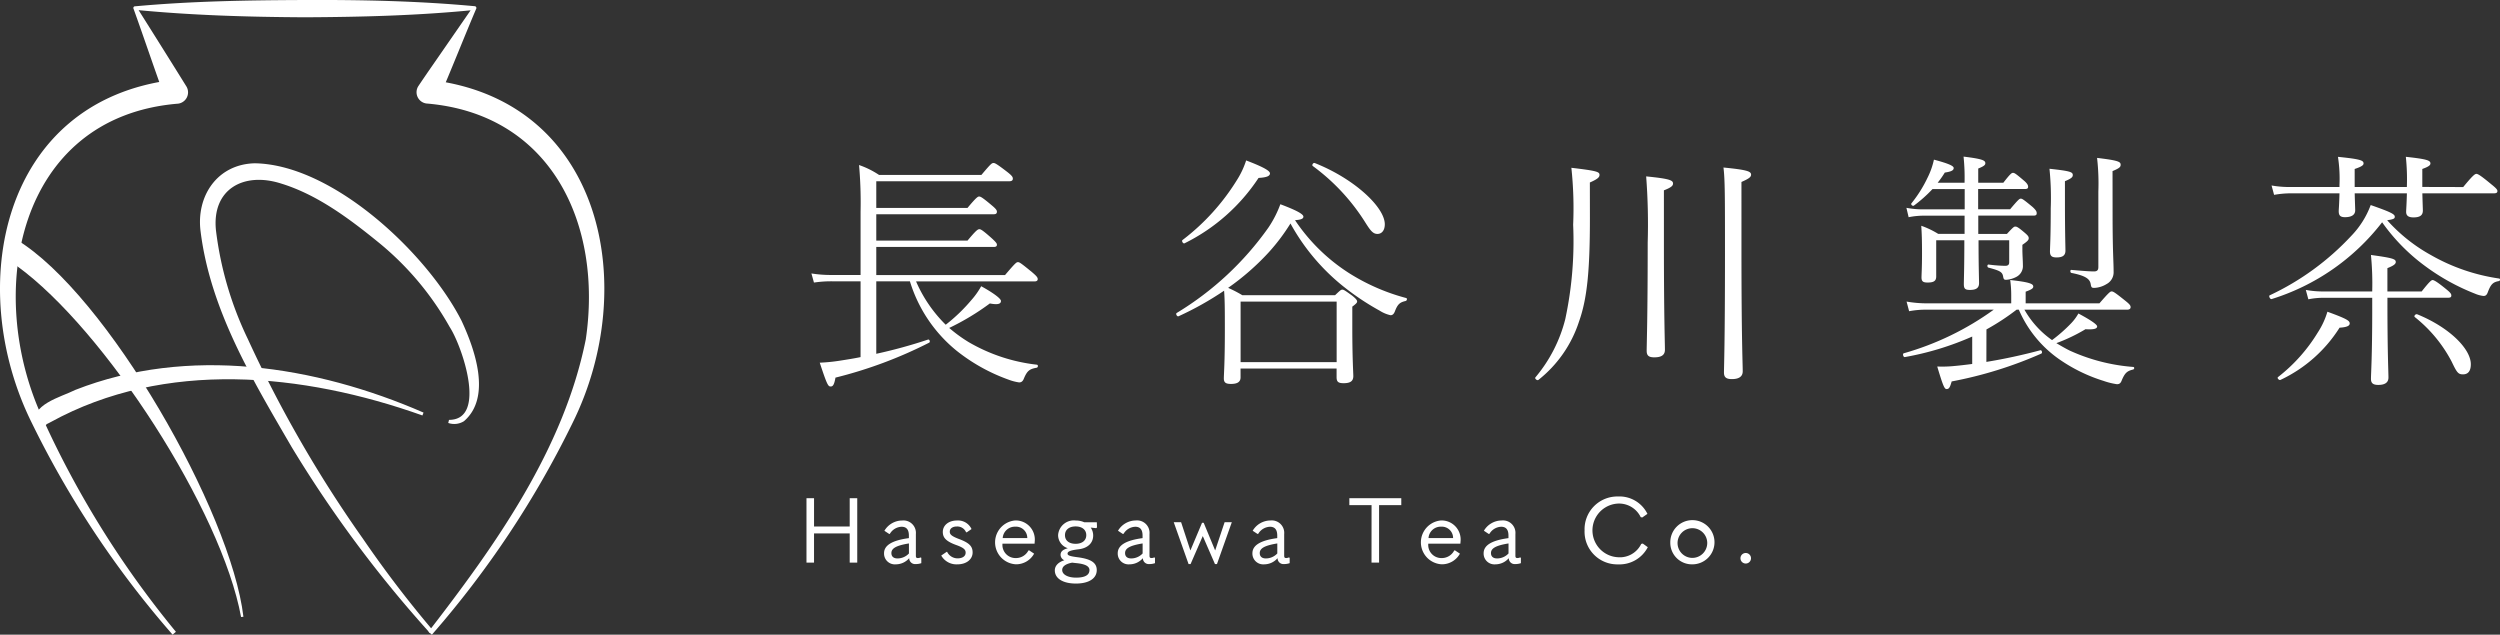 <?xml version="1.0" encoding="UTF-8"?> <svg xmlns="http://www.w3.org/2000/svg" xmlns:xlink="http://www.w3.org/1999/xlink" width="225.123" height="57.153" viewBox="0 0 225.123 57.153"><rect x="0" y="0" width="225.123" height="57.153" fill="#333333" stroke="none"/><defs><clipPath id="clip-path"><rect id="長方形_59" data-name="長方形 59" width="225.123" height="57.153" fill="#fff"></rect></clipPath></defs><g id="logo-yoko-w" transform="translate(0 0)"><g id="グループ_116" data-name="グループ 116" transform="translate(0 0)" clip-path="url(#clip-path)"><path id="パス_2" data-name="パス 2" d="M77.519,25.337h-2.51a10.366,10.366,0,0,0-1.688.113l-.229-.821a11.066,11.066,0,0,0,1.894.137h2.533v-5.7a38.374,38.374,0,0,0-.137-4.2,7.83,7.83,0,0,1,1.8.891H88.4c.867-1.027.935-1.072,1.095-1.072.115,0,.251.045,1.255.821.435.343.48.456.48.594s-.091.227-.32.227H78.933v2.4h8.215c.8-.959.935-1.027,1.05-1.027s.274.068,1.141.8c.411.343.457.457.457.572,0,.159-.092.227-.3.227H78.933v2.373h8.215c.8-.959.935-1.027,1.073-1.027.114,0,.273.068,1.142.845.341.319.433.433.433.547,0,.137-.068.207-.3.207H78.933v2.532H90.526c.935-1.1,1.027-1.164,1.164-1.164s.251.068,1.255.89c.457.388.525.5.525.639,0,.114-.068.206-.3.206H82.516a12.384,12.384,0,0,0,2.67,3.9,15.19,15.19,0,0,0,2.305-2.214,6.9,6.9,0,0,0,.889-1.254c1.119.616,1.78,1.118,1.78,1.324,0,.273-.274.365-1,.227A22.189,22.189,0,0,1,85.5,29.536a13.008,13.008,0,0,0,1.757,1.279,15.626,15.626,0,0,0,6.139,2.03c.136.022.114.251-.023.273-.617.114-.844.252-1.141.959-.092.251-.229.365-.434.365a4.538,4.538,0,0,1-.959-.251,16.322,16.322,0,0,1-4.7-2.624,12.9,12.9,0,0,1-4.177-6.229H78.933v6.526a45.066,45.066,0,0,0,4.655-1.278c.137-.046.228.2.114.273a39.47,39.47,0,0,1-8.443,3.15c-.114.639-.228.8-.433.8-.229,0-.321-.137-.983-2.145a15.63,15.63,0,0,0,1.825-.182c.572-.092,1.188-.183,1.849-.32Z" transform="translate(-0.025 -0.005)" fill="#fff"></path><path id="パス_3" data-name="パス 3" d="M111.748,33.986c0,.433-.319.592-.867.592-.48,0-.639-.136-.639-.5,0-.387.091-1.369.091-4.29,0-1.756,0-2.715-.068-3.606a28.232,28.232,0,0,1-4.108,2.305c-.138.045-.274-.228-.16-.3a27.56,27.56,0,0,0,8.261-7.691,9.706,9.706,0,0,0,1.072-2.1c1.461.548,2.076.889,2.076,1.118,0,.182-.182.274-.753.319a16.594,16.594,0,0,0,4.906,4.792,18.451,18.451,0,0,0,5.088,2.213c.137.023.092.252-.045.274-.5.115-.708.274-.959.936-.091.228-.206.343-.388.343a3.083,3.083,0,0,1-.982-.411,22.93,22.93,0,0,1-3.559-2.419,18.926,18.926,0,0,1-4.473-5.431,17.769,17.769,0,0,1-1.939,2.579,22.334,22.334,0,0,1-3.674,3.217,11.563,11.563,0,0,1,1.278.662h8.352c.457-.434.525-.5.662-.5.114,0,.228.068.89.548.366.3.434.411.434.525,0,.091-.068.183-.434.456V29.49c0,2.83.091,4.063.091,4.382,0,.456-.273.639-.867.639-.479,0-.639-.113-.639-.548v-.775h-8.649Zm-5.225-12.369a19.912,19.912,0,0,0,4.86-5.339,7.737,7.737,0,0,0,.868-1.826c1.437.548,2.144.914,2.144,1.165,0,.228-.251.365-1.027.411a17,17,0,0,1-6.664,5.886c-.113.07-.3-.2-.182-.3M120.4,27.163h-8.649v5.453H120.4Zm-1.985-12.482c3.537,1.392,6.321,3.971,6.321,5.521,0,.548-.274.868-.662.868s-.616-.274-1.073-1a18.437,18.437,0,0,0-4.746-5.112c-.114-.068.023-.319.16-.273" transform="translate(-0.036 -0.005)" fill="#fff"></path><path id="パス_4" data-name="パス 4" d="M143.217,19.632c0,4.769-.251,7.28-.982,9.333a11.038,11.038,0,0,1-3.651,5.248c-.114.092-.365-.113-.274-.227A13.119,13.119,0,0,0,141,28.737a33.632,33.632,0,0,0,.708-8.488,34.505,34.505,0,0,0-.16-5.134c2.327.273,2.533.365,2.533.639,0,.2-.138.365-.868.684Zm6.664,2.351c0,6.595.091,8.876.091,9.516,0,.479-.32.684-.959.684-.5,0-.685-.16-.685-.594,0-.616.092-2.829.092-9.7a56.867,56.867,0,0,0-.137-6c2.076.206,2.419.343,2.419.64,0,.183-.114.343-.822.616Zm6.983.5c0,8.123.114,10.268.114,10.953,0,.48-.343.707-.982.707-.525,0-.707-.183-.707-.593,0-.525.091-2.67.091-10.543,0-5.338,0-6.845-.137-7.917,2.1.206,2.487.342,2.487.639,0,.2-.137.342-.867.662Z" transform="translate(-0.047 -0.005)" fill="#fff"></path><path id="パス_5" data-name="パス 5" d="M178.93,32.594a49.41,49.41,0,0,0,4.86-1.05c.137-.023.206.228.092.3a36.8,36.8,0,0,1-8.078,2.51c-.16.57-.251.685-.456.685-.184,0-.3-.206-.845-2.031a10.855,10.855,0,0,0,1.551-.046c.525-.046,1.073-.114,1.6-.182V30.311a26.338,26.338,0,0,1-6.07,1.849c-.137.022-.228-.3-.092-.343a25.786,25.786,0,0,0,8.1-3.925h-6a8.11,8.11,0,0,0-1.62.137l-.229-.867a10.779,10.779,0,0,0,1.849.159h7.575v-.731a9.977,9.977,0,0,0-.091-1.369c1.848.2,2.076.365,2.076.593,0,.138-.114.252-.685.457v1.05h6.641c.868-1,.982-1.073,1.1-1.073.137,0,.274.069,1.21.822.434.343.5.457.5.593s-.092.229-.32.229h-9.241a8.372,8.372,0,0,0,2.487,2.738,13.685,13.685,0,0,0,1.711-1.506,4.225,4.225,0,0,0,.661-.89c1.027.548,1.688.981,1.688,1.164,0,.206-.273.3-1.049.252a15.389,15.389,0,0,1-2.624,1.255c.387.228.776.457,1.186.662a16.85,16.85,0,0,0,5.751,1.482c.114.024.091.206-.022.229-.526.136-.731.274-1.028.981-.092.251-.206.343-.433.343a6.4,6.4,0,0,1-1.21-.3,14.506,14.506,0,0,1-4.04-1.985,10.5,10.5,0,0,1-3.583-4.426h-.2a21.406,21.406,0,0,1-2.716,1.779Zm-1.962-13.167h-3.6a6.9,6.9,0,0,0-1.439.137l-.2-.845a7.971,7.971,0,0,0,1.619.137h3.629V17.031h-2.9a12.3,12.3,0,0,1-1.665,1.482c-.115.092-.32-.091-.229-.2A11.468,11.468,0,0,0,173.636,16a6.766,6.766,0,0,0,.571-1.619c1.369.366,1.779.571,1.779.753,0,.2-.182.32-.8.411a9,9,0,0,1-.64.913h2.419a17.94,17.94,0,0,0-.091-2.35c1.711.206,1.962.343,1.962.594,0,.136-.068.251-.64.479V16.46h2.26c.639-.822.753-.89.867-.89.137,0,.251.068,1,.708.321.273.365.433.365.548,0,.136-.068.2-.3.2h-4.2v1.825h2.876c.731-.867.845-.959.958-.959.138,0,.275.092,1.074.754.342.319.365.433.365.57s-.069.206-.3.206H178.2V21.07h2.579c.571-.616.639-.661.753-.661.137,0,.251.045.868.57.32.274.342.365.342.48,0,.136-.068.25-.57.593v.434c0,.479.045,1,.045,1.392a1.091,1.091,0,0,1-.57,1.05,2.285,2.285,0,0,1-.936.274c-.183,0-.228-.045-.274-.3-.069-.411-.3-.526-1.325-.8-.136-.045-.113-.3.024-.273a13.451,13.451,0,0,0,1.483.114c.251,0,.366-.092.366-.321V21.64h-2.761c0,2.373.046,3.469.046,3.857,0,.433-.252.616-.823.616-.433,0-.547-.114-.547-.525,0-.388.045-1.505.045-3.948h-2.533V24.9c0,.41-.228.547-.776.547-.388,0-.548-.091-.548-.456,0-.275.046-.822.046-2.122s-.022-1.826-.068-2.534a7.85,7.85,0,0,1,1.528.731h2.373Zm9.037-1.256c0,2.921.045,4.063.045,4.4,0,.433-.251.616-.8.616-.434,0-.594-.137-.594-.548,0-.273.07-1.255.07-3.9a25.527,25.527,0,0,0-.115-3.537c1.916.206,2.1.3,2.1.571,0,.159-.091.3-.707.547Zm4.29,1.142c0,3.331.092,4.222.092,5.156a1.2,1.2,0,0,1-.64,1.119,2.278,2.278,0,0,1-1.1.342c-.228,0-.273-.045-.319-.319-.068-.48-.457-.777-1.734-1.028-.137-.022-.137-.3,0-.273,1.027.091,1.642.137,2.031.137.273,0,.388-.115.388-.388v-6.8a20.391,20.391,0,0,0-.115-3.035c1.917.229,2.122.343,2.122.616,0,.183-.068.3-.73.572Z" transform="translate(-0.058 -0.005)" fill="#fff"></path><path id="パス_6" data-name="パス 6" d="M204.627,26.935c-.137.046-.3-.3-.16-.343a23.861,23.861,0,0,0,7.325-5.339,7.975,7.975,0,0,0,1.757-2.784c1.825.639,2.168.821,2.168,1.05,0,.16-.068.228-.684.319a15,15,0,0,0,3.924,3.127,17.341,17.341,0,0,0,6.162,2.121c.114.024.091.206-.023.229-.525.092-.73.274-1,1-.091.251-.2.341-.388.341a2.657,2.657,0,0,1-.752-.2,19.522,19.522,0,0,1-4.5-2.487,17.193,17.193,0,0,1-3.879-3.948,20.092,20.092,0,0,1-9.95,6.915m17.251-10.087c.845-1.027,1.05-1.187,1.188-1.187s.41.16,1.368.958c.457.366.525.48.525.594,0,.137-.091.2-.319.2H218.2c.023.937.045,1.393.045,1.552,0,.434-.273.616-.843.616-.457,0-.662-.159-.662-.5,0-.16.044-.684.068-1.666h-4.7c.022.891.045,1.37.045,1.53,0,.41-.342.616-.913.616-.434,0-.571-.16-.571-.548,0-.138.046-.594.069-1.6h-4.382a8.74,8.74,0,0,0-1.507.138l-.228-.845a9.107,9.107,0,0,0,1.734.137h4.382v-.183a12.853,12.853,0,0,0-.137-2.533c2.03.206,2.305.321,2.305.594,0,.137-.115.274-.8.5v1.62h4.7a19.551,19.551,0,0,0-.092-2.716c1.894.206,2.214.321,2.214.594,0,.137-.092.274-.731.5v1.62ZM205.2,33.962a14.865,14.865,0,0,0,3.583-4.016,7.059,7.059,0,0,0,.867-1.871c1.688.617,2.008.8,2.008,1.05,0,.183-.159.342-.913.388a12.642,12.642,0,0,1-5.317,4.7c-.114.069-.342-.159-.228-.251m12.939-7.712c.662-.844.867-1.027.982-1.027s.387.137,1.254.845c.366.3.434.41.434.548s-.068.2-.3.2h-5.454v.433c0,4.5.092,6.23.092,6.755,0,.434-.3.662-.914.662-.479,0-.661-.16-.661-.548,0-.456.114-2.007.114-6.253V26.821h-4.313a6.893,6.893,0,0,0-1.439.136l-.228-.844a8.722,8.722,0,0,0,1.688.137h4.291a26.477,26.477,0,0,0-.114-3.286c1.984.274,2.235.365,2.235.639,0,.137-.114.3-.753.548v2.1Zm-.411,2.053c2.921,1.187,4.837,3.127,4.837,4.5,0,.616-.251.913-.707.913-.434,0-.548-.159-1.028-1.164a12.514,12.514,0,0,0-3.309-3.993c-.113-.092.069-.3.206-.252" transform="translate(-0.069 -0.005)" fill="#fff"></path><path id="パス_7" data-name="パス 7" d="M72.648,50.678v-5.8h.681v2.548h3.211V44.878h.679v5.8h-.679V48.049H73.328v2.629Z" transform="translate(-0.025 -0.015)" fill="#fff"></path><path id="パス_8" data-name="パス 8" d="M82.99,50.245v.483a1.523,1.523,0,0,1-.515.082.528.528,0,0,1-.575-.532,1.588,1.588,0,0,1-1.2.556.973.973,0,0,1-1.065-1c0-.671.639-1.147,2.236-1.36v-.229c0-.549-.229-.795-.655-.795a1.276,1.276,0,0,0-1.058.639L80.1,48.1l-.434-.287a1.871,1.871,0,0,1,1.6-.926A1.122,1.122,0,0,1,82.5,48.107v1.949c0,.164.049.213.189.213a.616.616,0,0,0,.237-.057Zm-1.114-.393v-.9c-1.155.188-1.58.442-1.58.868,0,.3.188.483.557.483a1.416,1.416,0,0,0,1.024-.45" transform="translate(-0.027 -0.016)" fill="#fff"></path><path id="パス_9" data-name="パス 9" d="M84.788,50.041l.491-.336.041.008a1.042,1.042,0,0,0,.943.582c.442,0,.721-.2.721-.509,0-.245-.123-.433-.836-.687-.983-.353-1.22-.7-1.22-1.189,0-.549.474-1.024,1.286-1.024a1.338,1.338,0,0,1,1.3.77l-.426.295-.066-.008a.855.855,0,0,0-.836-.516c-.4,0-.63.2-.63.459,0,.229.1.393.843.672.934.352,1.213.663,1.213,1.212,0,.6-.541,1.065-1.369,1.065a1.576,1.576,0,0,1-1.457-.794" transform="translate(-0.029 -0.016)" fill="#fff"></path><path id="パス_10" data-name="パス 10" d="M90.3,48.975v.032a1.18,1.18,0,0,0,1.22,1.262,1.254,1.254,0,0,0,1.116-.68l.065-.017.45.3a1.847,1.847,0,0,1-1.654.958,1.979,1.979,0,0,1-.041-3.948,1.718,1.718,0,0,1,1.744,1.949.926.926,0,0,1-.008.14Zm.024-.508h2.212a1.017,1.017,0,0,0-1.082-1.024,1.1,1.1,0,0,0-1.131,1.024" transform="translate(-0.03 -0.016)" fill="#fff"></path><path id="パス_11" data-name="パス 11" d="M95.018,51.375c0-.418.328-.745.86-.909a.537.537,0,0,1-.343-.484c0-.295.2-.475.655-.6a1.233,1.233,0,0,1-.876-1.188A1.421,1.421,0,0,1,96.9,46.887a1.882,1.882,0,0,1,.763.156H98.8l.017.467-.074.065-.492-.049a1.247,1.247,0,0,1,.221.713c0,.672-.483,1.139-1.3,1.238-.754.089-1.007.2-1.007.392,0,.164.212.238.917.328,1.2.155,1.712.5,1.712,1.155,0,.754-.713,1.213-1.876,1.213s-1.9-.451-1.9-1.188m3.121-.017c0-.377-.433-.565-1.213-.638-.1-.008-.237-.025-.344-.041-.589.114-.9.336-.9.664,0,.409.508.687,1.254.687.778,0,1.2-.228,1.2-.672m-.286-3.153c0-.483-.377-.786-.959-.786s-.959.3-.959.786.369.778.959.778.959-.3.959-.778" transform="translate(-0.032 -0.016)" fill="#fff"></path><path id="パス_12" data-name="パス 12" d="M104.04,50.245v.483a1.523,1.523,0,0,1-.515.082.527.527,0,0,1-.575-.532,1.588,1.588,0,0,1-1.2.556.973.973,0,0,1-1.065-1c0-.671.639-1.147,2.236-1.36v-.229c0-.549-.229-.795-.655-.795a1.276,1.276,0,0,0-1.058.639l-.065.008-.434-.287a1.871,1.871,0,0,1,1.6-.926,1.122,1.122,0,0,1,1.237,1.221v1.949c0,.164.049.213.189.213a.616.616,0,0,0,.237-.057Zm-1.114-.393v-.9c-1.155.188-1.58.442-1.58.868,0,.3.188.483.557.483a1.416,1.416,0,0,0,1.024-.45" transform="translate(-0.034 -0.016)" fill="#fff"></path><path id="パス_13" data-name="パス 13" d="M107.066,50.81l-1.335-3.768h.663l.828,2.523h.017l1.04-2.474h.147l1.025,2.474h.016l.844-2.523h.648l-1.336,3.768h-.18l-1.09-2.506h-.016l-1.09,2.506Z" transform="translate(-0.036 -0.016)" fill="#fff"></path><path id="パス_14" data-name="パス 14" d="M116.172,50.245v.483a1.523,1.523,0,0,1-.515.082.528.528,0,0,1-.575-.532,1.588,1.588,0,0,1-1.2.556.973.973,0,0,1-1.065-1c0-.671.639-1.147,2.236-1.36v-.229c0-.549-.229-.795-.655-.795a1.276,1.276,0,0,0-1.058.639l-.065.008-.434-.287a1.871,1.871,0,0,1,1.6-.926,1.122,1.122,0,0,1,1.237,1.221v1.949c0,.164.049.213.189.213a.616.616,0,0,0,.237-.057Zm-1.114-.393v-.9c-1.155.188-1.58.442-1.58.868,0,.3.188.483.557.483a1.416,1.416,0,0,0,1.024-.45" transform="translate(-0.038 -0.016)" fill="#fff"></path><path id="パス_15" data-name="パス 15" d="M123.549,45.5h-2v-.623h4.677V45.5h-2v5.177h-.681Z" transform="translate(-0.041 -0.015)" fill="#fff"></path><path id="パス_16" data-name="パス 16" d="M128.657,48.975v.032a1.18,1.18,0,0,0,1.22,1.262,1.254,1.254,0,0,0,1.116-.68l.065-.017.45.3a1.847,1.847,0,0,1-1.654.958,1.979,1.979,0,0,1-.041-3.948,1.718,1.718,0,0,1,1.745,1.949.826.826,0,0,1-.009.14Zm.024-.508h2.212a1.017,1.017,0,0,0-1.082-1.024,1.1,1.1,0,0,0-1.131,1.024" transform="translate(-0.043 -0.016)" fill="#fff"></path><path id="パス_17" data-name="パス 17" d="M137,50.245v.483a1.523,1.523,0,0,1-.515.082.527.527,0,0,1-.575-.532,1.588,1.588,0,0,1-1.2.556.973.973,0,0,1-1.065-1c0-.671.639-1.147,2.236-1.36v-.229c0-.549-.229-.795-.655-.795a1.276,1.276,0,0,0-1.058.639l-.065.008-.434-.287a1.871,1.871,0,0,1,1.6-.926,1.122,1.122,0,0,1,1.237,1.221v1.949c0,.164.049.213.189.213a.616.616,0,0,0,.237-.057Zm-1.114-.393v-.9c-1.155.188-1.58.442-1.58.868,0,.3.188.483.557.483a1.416,1.416,0,0,0,1.024-.45" transform="translate(-0.045 -0.016)" fill="#fff"></path><path id="パス_18" data-name="パス 18" d="M142.739,47.779a2.95,2.95,0,0,1,3.006-3.056,2.807,2.807,0,0,1,2.654,1.565l-.467.327-.139-.032a2.166,2.166,0,0,0-2.039-1.222,2.419,2.419,0,0,0,.007,4.833,2.137,2.137,0,0,0,2.08-1.2l.14-.033.451.328a2.868,2.868,0,0,1-2.678,1.547,2.942,2.942,0,0,1-3.015-3.055" transform="translate(-0.049 -0.015)" fill="#fff"></path><path id="パス_19" data-name="パス 19" d="M150.46,48.86a1.99,1.99,0,1,1,1.99,1.974,1.944,1.944,0,0,1-1.99-1.974m3.326,0a1.337,1.337,0,1,0-1.336,1.394,1.344,1.344,0,0,0,1.336-1.394" transform="translate(-0.051 -0.016)" fill="#fff"></path><path id="パス_20" data-name="パス 20" d="M156.78,50.287a.475.475,0,1,1,.475.476.475.475,0,0,1-.475-.476" transform="translate(-0.053 -0.017)" fill="#fff"></path><path id="パス_21" data-name="パス 21" d="M38.582,56.888c6.074-7.851,12.185-16.452,14.168-26.332,1.52-10.31-3.051-20.249-14.264-21.229a1.022,1.022,0,0,1-.811-1.578c.8-1.195,1.63-2.369,2.444-3.555L42.574.645l.15.252c-5.089.507-10.182.635-15.274.66-5.092-.027-10.185-.175-15.274-.671L12.32.657c1.342,2.129,3.167,5.033,4.469,7.133a1.026,1.026,0,0,1-.847,1.552C1.546,10.593-1.416,26.363,3.848,37.68A86.144,86.144,0,0,0,15.841,56.893l-.3.255A86.806,86.806,0,0,1,2.876,38.107C-3.242,25.81.121,9.05,15.675,7.182l-.847,1.552c-.847-2.307-1.956-5.6-2.8-7.938a.153.153,0,0,1,.144-.229C17.269.1,22.359.02,27.45,0s10.18.083,15.273.556a.165.165,0,0,1,.15.253c-1.009,2.37-2.306,5.645-3.312,7.966L38.751,7.2C54.3,9.054,57.66,25.82,51.549,38.106A86.822,86.822,0,0,1,38.891,57.153l-.309-.265" transform="translate(0 0)" fill="#fff"></path><path id="パス_22" data-name="パス 22" d="M3.068,38.4c-.344-2,2.349-2.592,3.725-3.283,10.143-3.972,21.6-2.2,31.347,2.047l-.1.259c-10.756-3.829-23.191-5.056-33.481.6-.25.154-.338.115-.486.331Z" transform="translate(-0.001 -0.011)" fill="#fff"></path><path id="パス_23" data-name="パス 23" d="M1.467,21.576C9.61,26.47,20.805,46.088,21.92,55.545l-.212.024c-1.76-9.6-12.27-25.868-20.168-31.6l-.956-.544Z" transform="translate(0 -0.007)" fill="#fff"></path><path id="パス_24" data-name="パス 24" d="M40.438,37.814c3.477,0,1.162-6.674.065-8.357a26.556,26.556,0,0,0-6.536-7.725c-2.589-2.1-5.423-4.2-8.6-5.185-3.424-1.114-6.325.5-5.908,4.25a31.115,31.115,0,0,0,2.865,9.737A112.21,112.21,0,0,0,32.678,48.5a100.368,100.368,0,0,0,6.31,8.271l-.266.237A109.6,109.6,0,0,1,26.254,40.236c-3.508-6.038-7.29-12.285-8.18-19.353-.432-3.2,1.489-6.108,4.9-6.174,7.062.136,15.538,8.151,18.6,14.193,1.17,2.516,2.732,6.862.214,9.029a1.646,1.646,0,0,1-1.417.162Z" transform="translate(-0.006 -0.005)" fill="#fff"></path></g></g></svg> 